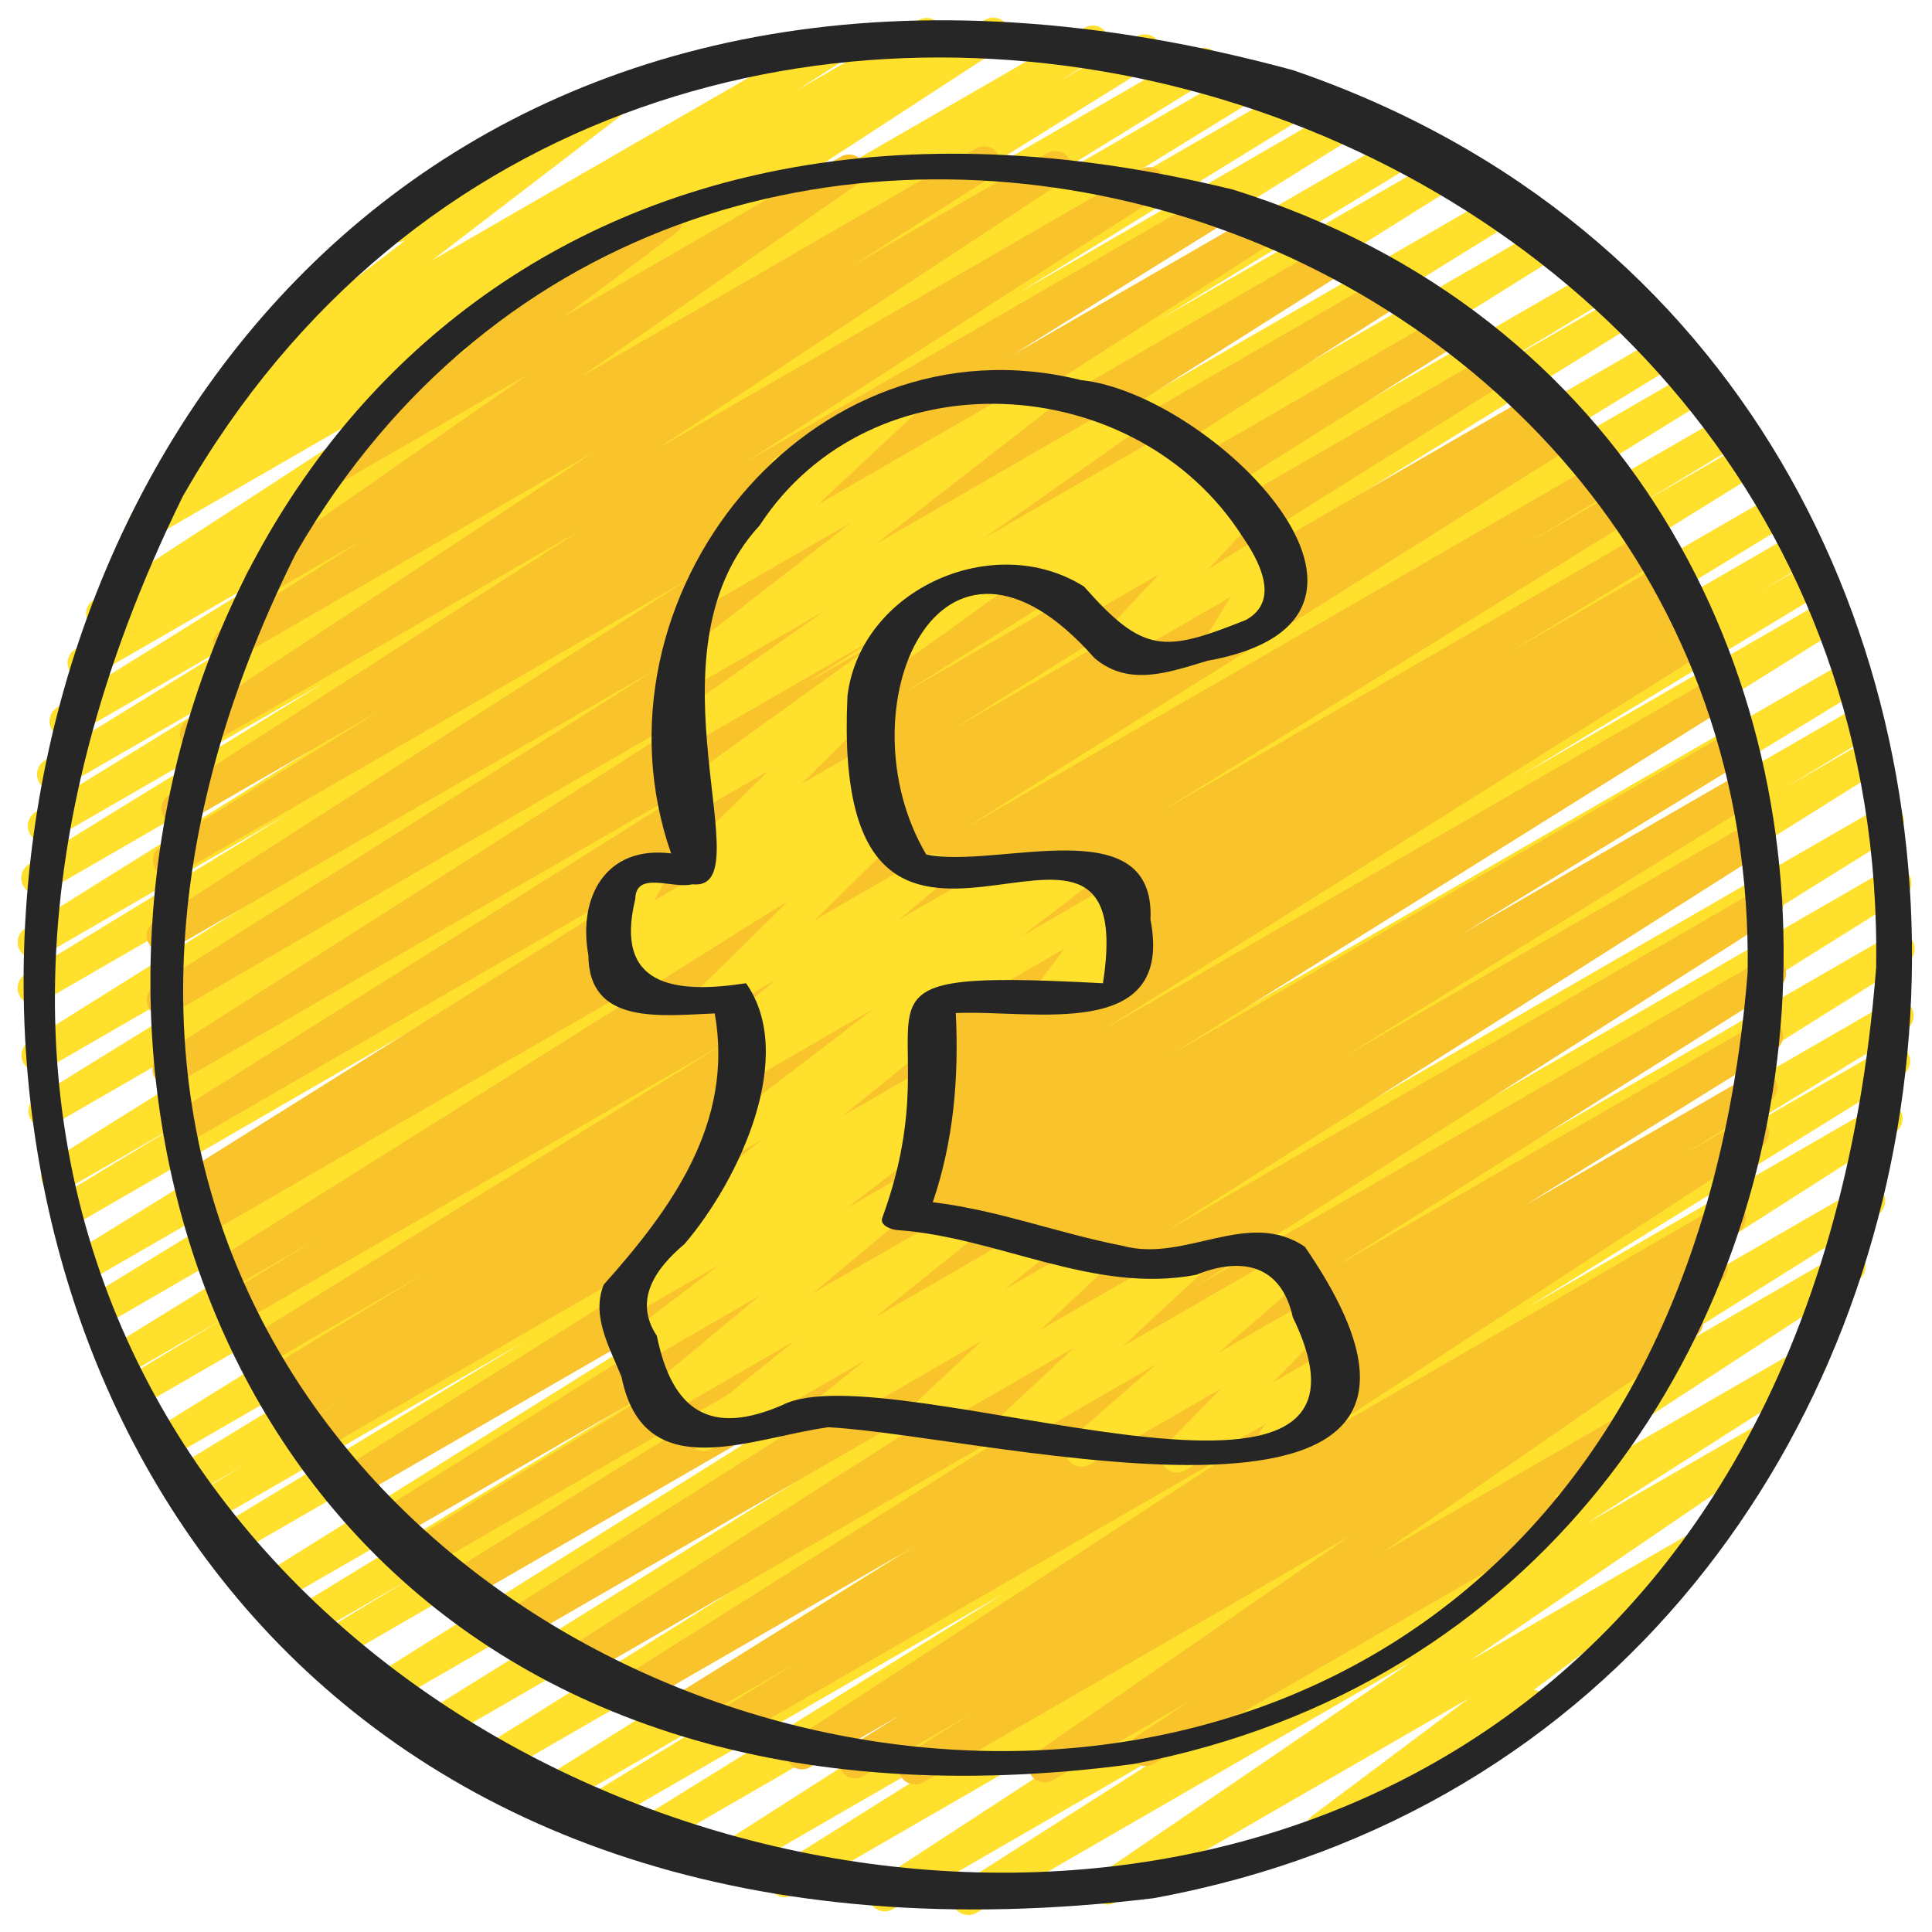 <svg id="Icons" viewBox="0 0 60 60" xmlns="http://www.w3.org/2000/svg"><path d="m30.062 59.469c-.169 0-.333-.086-.428-.24-.141-.232-.07-.535.158-.682l7.288-4.651-9.349 5.396c-.235.137-.535.06-.676-.171-.142-.23-.074-.532.152-.681l14.508-9.46-17.095 9.869c-.235.138-.537.061-.679-.175-.141-.233-.068-.536.163-.682l10.623-6.665-12.189 7.037c-.235.138-.535.06-.678-.173-.141-.232-.07-.535.158-.681l17.611-11.257-19.575 11.302c-.237.137-.54.058-.679-.176-.141-.234-.066-.538.165-.682l11.627-7.203-12.768 7.371c-.238.138-.541.058-.68-.178-.14-.235-.064-.539.169-.682l5.873-3.585-6.64 3.833c-.236.139-.537.06-.679-.175-.141-.233-.067-.537.163-.682l18.532-11.607-19.844 11.456c-.235.138-.537.059-.679-.175-.141-.234-.067-.537.164-.682l19.753-12.353-20.941 12.09c-.238.137-.539.058-.679-.176-.141-.233-.067-.537.164-.682l19.894-12.39-20.926 12.081c-.235.138-.538.059-.679-.175s-.067-.537.163-.682l23.105-14.484-24.176 13.958c-.239.138-.542.059-.681-.179-.14-.236-.062-.54.173-.682l2.764-1.667-3.051 1.761c-.238.137-.541.058-.68-.178-.14-.234-.064-.539.169-.682l13.715-8.379-14.189 8.192c-.238.137-.539.058-.679-.175-.141-.234-.067-.537.164-.682l23.829-14.877-24.593 14.198c-.239.138-.541.058-.681-.178s-.062-.54.172-.683l9.384-5.69-9.619 5.554c-.239.138-.542.058-.681-.179-.14-.236-.062-.541.173-.683l1.473-.885-1.553.896c-.238.138-.541.058-.68-.178-.14-.235-.064-.539.17-.682l12.854-7.827-13.064 7.542c-.238.137-.538.058-.679-.176s-.067-.538.165-.682l22.454-13.933-22.828 13.18c-.239.138-.542.058-.681-.179-.14-.236-.062-.541.173-.683l3.025-1.822-2.988 1.726c-.237.137-.539.059-.68-.177-.14-.234-.065-.538.167-.682l19.996-12.341-20.149 11.645c-.238.138-.541.057-.68-.177-.14-.235-.064-.54.169-.683l14.566-8.902-14.556 8.403c-.237.137-.54.058-.679-.176-.141-.234-.066-.538.166-.682l20.275-12.552-20.281 11.713c-.239.138-.541.059-.681-.179-.14-.235-.062-.54.172-.682l3.835-2.315-3.6 2.078c-.235.138-.537.059-.679-.175-.141-.234-.067-.537.163-.682l22.495-14.072-22.374 12.918c-.237.137-.54.058-.679-.176-.141-.234-.066-.538.166-.682l17.264-10.675-16.967 9.796c-.235.139-.538.06-.679-.175-.141-.233-.067-.537.163-.682l20.39-12.772-19.992 11.543c-.237.134-.541.058-.68-.178-.14-.235-.064-.54.169-.682l8.096-4.943-7.585 4.379c-.237.136-.539.058-.679-.176-.141-.234-.067-.537.164-.682l16.471-10.285-15.844 9.149c-.238.136-.54.059-.68-.177-.14-.234-.065-.539.168-.682l9.163-5.64-8.449 4.878c-.238.136-.54.058-.68-.177s-.065-.539.168-.682l7.348-4.522-6.548 3.78c-.238.135-.54.058-.68-.177s-.065-.538.167-.682l6.745-4.163-5.843 3.374c-.238.135-.538.058-.679-.176s-.067-.538.165-.682l7.436-4.622-6.362 3.673c-.238.136-.54.058-.68-.177s-.065-.539.168-.682l1.266-.779-.179.103c-.235.135-.535.06-.676-.172-.143-.23-.074-.533.153-.68l11.974-7.793-10.137 5.852c-.236.137-.537.059-.679-.175-.141-.234-.067-.537.163-.682l1.403-.878c-.187.027-.394-.058-.502-.235-.141-.232-.07-.535.158-.681l1.913-1.221c-.208.072-.451-.002-.579-.195-.146-.219-.098-.515.112-.675l5.851-4.483c-.231.108-.512.023-.642-.204-.139-.239-.057-.545.183-.683l6.592-3.806c.227-.131.52-.063.666.155.146.219.098.515-.112.675l-5.84 4.475 12.526-7.231c.237-.134.536-.058.678.173.141.232.07.535-.158.681l-1.735 1.108 3.788-2.188c.236-.135.538-.059.679.175s.067.537-.163.682l-.602.376 2.157-1.245c.235-.136.534-.06.676.172.143.231.074.533-.153.68l-11.968 7.789 14.539-8.394c.236-.137.538-.059.68.177.14.235.065.539-.168.682l-1.274.785 2.376-1.372c.237-.136.537-.059.679.176.141.234.067.538-.165.682l-7.431 4.619 8.759-5.057c.236-.137.538-.058.68.177.14.235.065.538-.167.682l-6.741 4.161 7.862-4.54c.236-.136.538-.059.68.177.14.235.065.539-.168.682l-7.354 4.526 8.369-4.832c.236-.137.538-.059.68.177.14.234.065.539-.168.682l-9.158 5.637 10.146-5.857c.236-.137.538-.059.679.176.141.234.067.537-.164.682l-16.474 10.286 17.756-10.251c.236-.137.54-.059.68.178.14.235.064.54-.169.682l-8.11 4.952 8.832-5.099c.237-.135.538-.058.679.175.141.234.067.537-.163.682l-20.388 12.771 21.604-12.474c.236-.136.539-.059.679.177.141.234.066.538-.166.682l-17.262 10.673 18.144-10.475c.237-.135.538-.059.679.175s.067.537-.163.682l-22.491 14.07 23.521-13.581c.237-.137.54-.058.681.179.14.236.062.541-.172.683l-3.813 2.302 4.119-2.378c.236-.136.539-.059.679.176.141.235.066.538-.166.682l-20.289 12.559 20.984-12.115c.236-.136.54-.059.68.178.14.235.064.539-.169.682l-14.573 8.907 14.99-8.655c.236-.136.538-.059.68.177.14.235.065.538-.167.682l-19.987 12.336 20.492-11.832c.238-.138.541-.058.681.179.14.236.062.541-.173.682l-3.025 1.822 3.114-1.798c.236-.136.538-.059.679.176.141.234.067.538-.165.682l-22.462 13.937 22.9-13.221c.237-.137.54-.058.68.178.14.235.064.54-.17.682l-12.858 7.83 12.982-7.496c.237-.137.542-.058.681.179.14.236.062.541-.173.683l-1.441.866 1.379-.796c.237-.137.539-.058.681.179.14.236.062.54-.172.682l-9.403 5.702 9.389-5.42c.236-.137.538-.059.679.176.141.234.067.537-.164.682l-23.82 14.87 23.992-13.852c.236-.137.54-.059.68.178.14.235.064.54-.169.682l-13.718 8.38 13.62-7.864c.238-.138.54-.058.681.179.14.236.062.541-.173.682l-2.774 1.673 2.535-1.464c.236-.134.538-.058.679.175s.067.537-.163.682l-23.106 14.484 22.997-13.277c.237-.136.537-.058.679.176.141.234.067.538-.164.682l-19.896 12.391 19.61-11.322c.237-.136.538-.059.679.175s.067.537-.164.682l-19.753 12.353 19.345-11.168c.237-.135.539-.059.679.175.141.234.067.537-.163.682l-18.52 11.6 17.974-10.377c.236-.138.54-.059.68.178.14.235.064.539-.169.682l-5.888 3.594 5.267-3.04c.236-.138.539-.059.679.176.141.234.066.538-.165.682l-11.628 7.204 10.876-6.279c.236-.137.536-.059.678.173.141.232.07.535-.158.681l-17.612 11.257 16.554-9.557c.237-.137.538-.06.679.175.141.233.068.536-.163.682l-10.626 6.667 9.5-5.484c.235-.137.534-.061.676.171.142.23.074.532-.152.681l-14.507 9.459 12.811-7.396c.237-.137.536-.059.678.173.141.232.07.535-.158.682l-7.281 4.647 5.561-3.21c.234-.134.53-.062.673.167.144.228.081.527-.141.679l-9.683 6.606 6.684-3.858c.227-.135.521-.064.667.157s.095.517-.117.676l-5.27 3.948c.125-.005.351.086.445.25.139.239.057.545-.183.683l-6.592 3.806c-.228.132-.521.064-.667-.157s-.095-.517.117-.676l4.859-3.642-10.959 6.327c-.232.136-.528.062-.673-.167-.144-.228-.081-.527.141-.679l9.681-6.605-13.476 7.78c-.079.046-.165.067-.25.067z" fill="#ffe12d"/><path d="m28.41 55.414c-.169 0-.335-.086-.429-.242-.141-.233-.068-.536.163-.682l2.024-1.271-3.363 1.941c-.237.137-.539.058-.679-.176-.141-.233-.067-.537.164-.682l1.671-1.04-2.805 1.619c-.235.137-.534.06-.676-.171s-.074-.532.152-.681l14.2-9.268-16.31 9.416c-.238.137-.54.059-.68-.177-.14-.234-.065-.538.167-.682l2.688-1.655-3.52 2.031c-.238.137-.538.058-.679-.176s-.067-.537.165-.682l7.789-4.841-8.768 5.062c-.235.138-.536.061-.678-.174-.141-.233-.069-.536.161-.682l13.75-8.667-14.954 8.633c-.235.139-.535.06-.678-.173-.141-.232-.07-.535.159-.682l18.078-11.53-19.429 11.217c-.235.138-.536.061-.678-.174-.141-.232-.07-.535.16-.681l18.704-11.874-19.865 11.469c-.237.138-.54.059-.679-.176-.141-.234-.066-.538.165-.682l12.804-7.933-13.454 7.768c-.238.138-.54.059-.68-.177s-.064-.539.168-.682l8.898-5.458-9.332 5.388c-.237.138-.539.058-.679-.175-.141-.234-.067-.537.164-.682l17.32-10.83-17.984 10.383c-.236.138-.538.061-.679-.175-.141-.233-.068-.536.163-.682l18.827-11.812-19.438 11.222c-.239.138-.541.058-.681-.178s-.062-.541.172-.683l1.186-.718-1.266.73c-.239.137-.54.058-.681-.179-.14-.235-.062-.54.172-.682l.015-.009-.045.025c-.239.137-.541.058-.68-.178-.14-.235-.064-.54.17-.683l4.797-2.915-4.849 2.799c-.238.137-.54.058-.679-.176-.141-.234-.066-.538.166-.682l14.683-9.089-14.857 8.577c-.239.137-.54.058-.681-.178-.14-.236-.062-.54.172-.683l2.715-1.646-2.643 1.525c-.236.138-.537.061-.679-.175-.141-.233-.068-.536.163-.682l18.895-11.865-19.023 10.983c-.238.138-.541.057-.681-.178-.14-.236-.062-.541.172-.683l.882-.534-.681.393c-.235.138-.538.059-.679-.175s-.067-.537.163-.682l17.261-10.817-17.183 9.92c-.236.138-.536.061-.678-.175-.142-.233-.069-.536.161-.681l17.317-10.895-17.108 9.877c-.236.139-.537.06-.678-.173s-.07-.535.159-.682l18.739-11.933-18.399 10.639c-.235.138-.536.061-.678-.174-.141-.233-.069-.536.16-.682l15.585-9.853-15.07 8.701c-.235.136-.536.059-.677-.173-.142-.232-.072-.535.157-.681l16.516-10.595-15.799 9.121c-.237.136-.539.058-.679-.176-.141-.234-.067-.537.165-.682l6.829-4.247-6.056 3.497c-.236.135-.536.06-.677-.173-.142-.231-.072-.534.156-.681l12.774-8.222-11.671 6.738c-.236.135-.534.059-.676-.17-.142-.23-.075-.531.15-.68l12.612-8.315-11.062 6.386c-.236.137-.535.059-.678-.174-.141-.232-.07-.535.159-.681l4.381-2.794-2.895 1.671c-.233.133-.528.062-.672-.165-.144-.226-.084-.525.136-.678l8.577-5.971-5.693 3.288c-.229.132-.522.063-.668-.158s-.094-.517.119-.675l4.371-3.265c-.133-.029-.253-.111-.326-.238-.139-.239-.057-.545.183-.683l6.091-3.517c.226-.132.521-.063.668.158.146.221.094.517-.119.675l-3.481 2.601 8.597-4.964c.229-.133.528-.061.672.165s.084.525-.136.678l-8.582 5.974 12.244-7.069c.237-.135.535-.058.678.174.141.232.07.535-.159.681l-4.376 2.792 6.067-3.503c.233-.135.533-.061.676.17.142.23.075.531-.15.68l-12.614 8.317 15.008-8.665c.234-.135.535-.059.677.173.142.231.072.534-.156.681l-12.765 8.215 14.562-8.408c.236-.136.538-.059.679.176.141.234.067.537-.165.682l-6.84 4.253 7.86-4.538c.237-.134.536-.058.677.173.142.232.072.535-.157.681l-16.519 10.598 18.111-10.457c.236-.134.537-.058.678.174.141.233.069.536-.16.682l-15.584 9.853 16.799-9.699c.238-.134.537-.058.678.174s.07.535-.159.681l-18.729 11.927 19.988-11.541c.238-.135.537-.058.678.175.142.233.069.537-.161.682l-17.327 10.9 18.271-10.549c.237-.135.538-.058.679.175s.067.537-.163.682l-17.267 10.821 18.054-10.423c.237-.138.54-.058.681.179.14.236.062.54-.172.682l-.854.518 1.06-.612c.237-.135.538-.059.679.175.141.233.068.536-.163.681l-18.894 11.865 19.559-11.292c.238-.138.54-.058.681.178.14.236.062.541-.172.683l-2.719 1.649 2.844-1.642c.236-.137.539-.058.679.176.141.235.066.538-.166.682l-14.681 9.087 15.012-8.667c.237-.138.54-.058.68.178s.064.54-.17.682l-4.791 2.913 4.847-2.799c.237-.138.54-.058.681.179.14.236.062.541-.172.682l-.037.022c.233-.129.534-.051.673.183.14.236.062.54-.172.682l-1.162.704 1.095-.632c.237-.135.538-.058.679.175s.068.537-.163.681l-18.831 11.815 19.011-10.976c.236-.137.537-.059.679.175.141.234.067.537-.164.682l-17.321 10.831 17.343-10.013c.236-.137.538-.058.68.177.14.235.064.539-.168.682l-8.882 5.447 8.699-5.022c.237-.136.539-.059.679.176.141.234.066.538-.165.682l-12.821 7.944 12.608-7.28c.237-.135.538-.059.678.174.141.233.07.536-.16.682l-18.701 11.872 18.432-10.642c.237-.136.536-.059.678.174.141.232.07.535-.159.681l-18.079 11.531 17.639-10.184c.236-.134.537-.058.678.175s.069.536-.161.681l-13.748 8.666 13.138-7.584c.237-.139.537-.06.679.176.141.234.067.537-.165.682l-7.783 4.837 7.085-4.09c.237-.138.539-.06.68.177.14.234.065.538-.167.682l-2.69 1.657 1.921-1.108c.235-.137.534-.06.676.171s.074.532-.152.681l-14.203 9.27 12.966-7.485c.236-.138.537-.059.679.176.141.233.067.537-.164.682l-1.674 1.041.587-.338c.237-.137.539-.06.679.175.141.233.068.536-.163.682l-2.02 1.269.741-.428c.234-.135.53-.061.673.165.144.228.082.526-.139.679l-9.754 6.734 7.139-4.121c.233-.137.531-.062.675.169.143.229.077.53-.147.68l-2.314 1.54c.169-.014.367.078.466.249.139.239.057.545-.183.683l-12.739 7.354c-.235.136-.532.061-.675-.169s-.077-.53.147-.68l1.633-1.087-4.233 2.444c-.233.136-.529.061-.673-.165-.144-.228-.082-.526.139-.679l9.757-6.736-13.24 7.644c-.079.046-.165.067-.25.067z" fill="#f9c32c"/><g fill="#ffe12d"><path d="m29.396 31.499c-.172 0-.341-.09-.433-.25-.139-.239-.057-.545.183-.683l5.551-3.205c.204-.119.467-.078.625.102.157.178.167.442.024.632l-.921 1.22.295-.17c.238-.138.545-.057.683.183.139.239.057.545-.183.683l-2.426 1.4c-.206.118-.468.076-.625-.102-.157-.179-.167-.443-.024-.633l.921-1.22-3.42 1.974c-.079.046-.165.067-.25.067z"/><path d="m36.552 45.733c-.15 0-.298-.067-.396-.194-.153-.198-.136-.479.039-.657l1.743-1.767-4.099 2.366c-.221.13-.509.068-.657-.143-.149-.209-.115-.498.079-.667l2.646-2.301-4.368 2.521c-.218.127-.5.069-.652-.136-.151-.204-.124-.49.062-.663l2.407-2.238-4.294 2.479c-.217.128-.499.07-.651-.135-.151-.204-.126-.488.06-.662l2.013-1.89-4.572 2.64c-.226.132-.516.064-.662-.15-.148-.216-.104-.509.099-.672l1.519-1.22-4.763 2.749c-.225.133-.515.066-.662-.149s-.105-.509.099-.673l3.129-2.522-3.984 2.3c-.225.131-.512.066-.66-.146s-.109-.504.09-.67l3.475-2.895-3.562 2.056c-.228.133-.521.063-.666-.155-.146-.22-.097-.515.112-.675l2.86-2.183-2.716 1.567c-.233.136-.528.062-.671-.163-.145-.225-.086-.523.132-.678l1.719-1.218c-.136-.018-.263-.092-.346-.212-.147-.216-.105-.508.098-.672l3.098-2.503-.817.472c-.228.133-.521.063-.666-.155-.146-.219-.097-.515.112-.675l4.862-3.719-3.864 2.231c-.229.134-.526.062-.671-.162-.144-.225-.087-.522.131-.678l.35-.249c-.186.028-.376-.046-.489-.209-.148-.213-.108-.505.092-.67l1.394-1.154-1.676.968c-.216.123-.496.07-.647-.13-.153-.201-.133-.483.047-.66l2.656-2.612-5.046 2.913c-.228.133-.522.064-.669-.16-.145-.222-.091-.519.123-.676l.783-.576-.371.214c-.193.112-.438.082-.599-.075s-.197-.4-.091-.597l.459-.846c-.16-.011-.312-.1-.398-.249-.139-.239-.057-.545.183-.683l1.171-.676c.194-.112.438-.082.599.075s.197.4.091.597l-.381.704 6.698-3.868c.229-.132.524-.062.669.16s.091.519-.123.676l-.785.577.585-.338c.215-.125.495-.071.647.13.153.2.133.483-.047.659l-2.655 2.611 3.426-1.978c.223-.13.512-.066.66.147s.108.505-.092.671l-1.395 1.154 3.417-1.973c.228-.134.524-.062.671.163.144.225.087.522-.131.678l-.069.049 1.541-.89c.227-.133.521-.064.666.156.146.219.097.514-.112.674l-5.037 3.853c.184-.036.388.04.504.208.147.216.105.508-.098.672l-3.097 2.502 2.543-1.468c.229-.135.527-.062.671.163.145.225.086.523-.132.678l-.809.572.144-.082c.227-.135.521-.063.666.155.146.22.097.515-.112.675l-2.859 2.182 1.872-1.08c.224-.132.512-.066.66.146s.109.504-.09.67l-3.475 2.895 4.511-2.604c.225-.132.516-.066.662.149.147.216.105.509-.099.673l-3.128 2.521 4.823-2.784c.225-.134.515-.065.662.15.148.216.104.509-.099.672l-1.519 1.221 2.681-1.548c.217-.128.499-.071.651.135.151.204.126.488-.06.662l-2.013 1.89 4.369-2.522c.218-.127.5-.069.652.136.151.204.124.49-.062.663l-2.408 2.239 5.044-2.911c.223-.131.508-.068.657.143.149.209.115.498-.079.667l-2.646 2.299 2.803-1.617c.215-.125.492-.072.646.127.153.198.136.479-.039.657l-1.743 1.767 1.796-1.036c.209-.122.476-.074.634.111.155.187.155.458 0 .644l-.379.448c.132.029.252.112.324.238.139.239.057.545-.183.683l-1.86 1.073c-.209.123-.477.074-.634-.111-.155-.187-.155-.458 0-.644l.128-.151-2.529 1.46c-.078.046-.164.067-.25.067z"/><path d="m34.601 20.55c-.148 0-.294-.066-.392-.19-.154-.194-.143-.472.027-.653l1.769-1.878-2.371 1.369c-.225.13-.512.066-.66-.146-.148-.213-.109-.504.089-.67l.185-.154-.688.397c-.223.13-.509.067-.658-.145-.149-.211-.112-.501.084-.669l.592-.503-2.014 1.162c-.24.136-.546.057-.683-.183-.139-.239-.057-.545.183-.683l6.77-3.908c.224-.128.51-.065.658.145.149.211.112.501-.084.669l-.591.502.923-.533c.224-.131.512-.066.66.146s.109.504-.089.67l-.185.154.326-.188c.213-.122.487-.073.642.123.154.194.143.472-.027.653l-1.769 1.877 2.135-1.232c.197-.114.448-.081.608.084s.188.416.067.611l-.674 1.093.107-.062c.238-.138.545-.058.683.183.139.239.057.545-.183.683l-1.821 1.052c-.198.113-.449.08-.608-.084-.16-.165-.188-.416-.067-.611l.674-1.094-3.368 1.945c-.078.045-.164.067-.25.067z"/><path d="m21.721 27.247c-.151 0-.301-.069-.398-.197-.152-.201-.132-.483.048-.659l2.498-2.454-2.357 1.361c-.229.132-.525.062-.67-.162s-.089-.521.128-.677l7.335-5.288-7 4.042c-.23.133-.527.062-.672-.164-.144-.226-.084-.524.135-.678l4.837-3.399-4.203 2.427c-.227.131-.518.063-.665-.154-.146-.218-.1-.513.108-.674l5.587-4.344-4.314 2.491c-.218.126-.501.07-.651-.136-.151-.204-.126-.489.06-.663l3.034-2.834c-.225.092-.494.005-.62-.213-.139-.239-.057-.545.183-.683l3.707-2.14c.218-.127.5-.07.651.136.151.204.126.489-.06.663l-3.018 2.818 6.829-3.943c.227-.131.518-.064.665.154.146.218.1.513-.108.674l-5.589 4.345 7.631-4.405c.23-.134.526-.061.672.164.144.226.084.524-.135.678l-4.835 3.397 5.836-3.369c.229-.134.524-.063.67.162.145.224.089.521-.128.677l-9.606 6.926c.044.03.083.067.117.111.152.201.132.483-.048.659l-2.498 2.455 1.955-1.129c.238-.138.545-.057.683.183.139.239.057.545-.183.683l-5.359 3.094c-.078.045-.164.067-.25.067z"/></g><path d="m35.814 58.952c28.902-5.283 32.234-47.243 4.337-56.774-48.713-13.232-54.688 62.865-4.337 56.774zm-30.132-43.547c14.068-24.634 53.047-13.508 52.583 14.648-3.757 48.26-73.741 28.405-52.583-14.649z" fill="#262626"/><path d="m35.204 54.783c25.03-4.788 27.614-41.218 3.091-48.894-42.084-10.333-46.39 54.679-3.091 48.894zm-26.012-37.601c12.31-21.305 45.442-11.131 45.083 13.013-3.397 41.943-63.513 23.942-45.084-13.013z" fill="#262626"/><path d="m22.197 31.473c.603 3.394-1.338 6.061-3.449 8.425-.394.983.195 1.961.554 2.863.698 3.457 4.044 1.878 6.426 1.564 4.931.246 21.886 4.717 14.797-5.604-1.773-1.205-3.714.5-5.655-.03-2.011-.391-3.867-1.113-5.902-1.354.651-1.917.813-3.868.715-5.875 2.379-.112 6.791.92 6.046-2.902.163-3.5-4.791-1.552-6.965-2.023-2.648-4.48.391-11.586 5.226-6.1 1.073.91 2.325.436 3.506.085 7.223-1.297.126-8.302-3.926-8.718-8.438-2.101-15.484 6.786-12.729 14.7-2.027-.254-2.897 1.357-2.569 3.156.009 2.19 2.247 1.879 3.925 1.813zm-2.468-3.548c.013-.901 1.163-.308 1.773-.463 2.261.25-1.635-7.113 2.086-11.14 3.461-5.311 11.672-4.877 15.003.351.504.733 1.19 1.981.099 2.582-2.529 1.006-3.165 1.069-5.025-1.039-2.789-1.759-6.934.071-7.346 3.391-.566 11.857 9.183.977 7.934 8.929-9.274-.498-4.427.67-6.851 7.278-.094.252.296.376.461.387 3.137.218 6.11 1.999 9.285 1.389 1.417-.573 2.643-.314 3.002 1.321 3.783 7.762-12.535 1.025-15.852 2.724-2.247.976-3.426.173-3.898-2.146-.747-1.129-.023-2.113.861-2.857 1.752-2.057 3.476-5.876 1.908-8.097-2.241.344-4.1.082-3.44-2.612z" fill="#262626"/></svg>